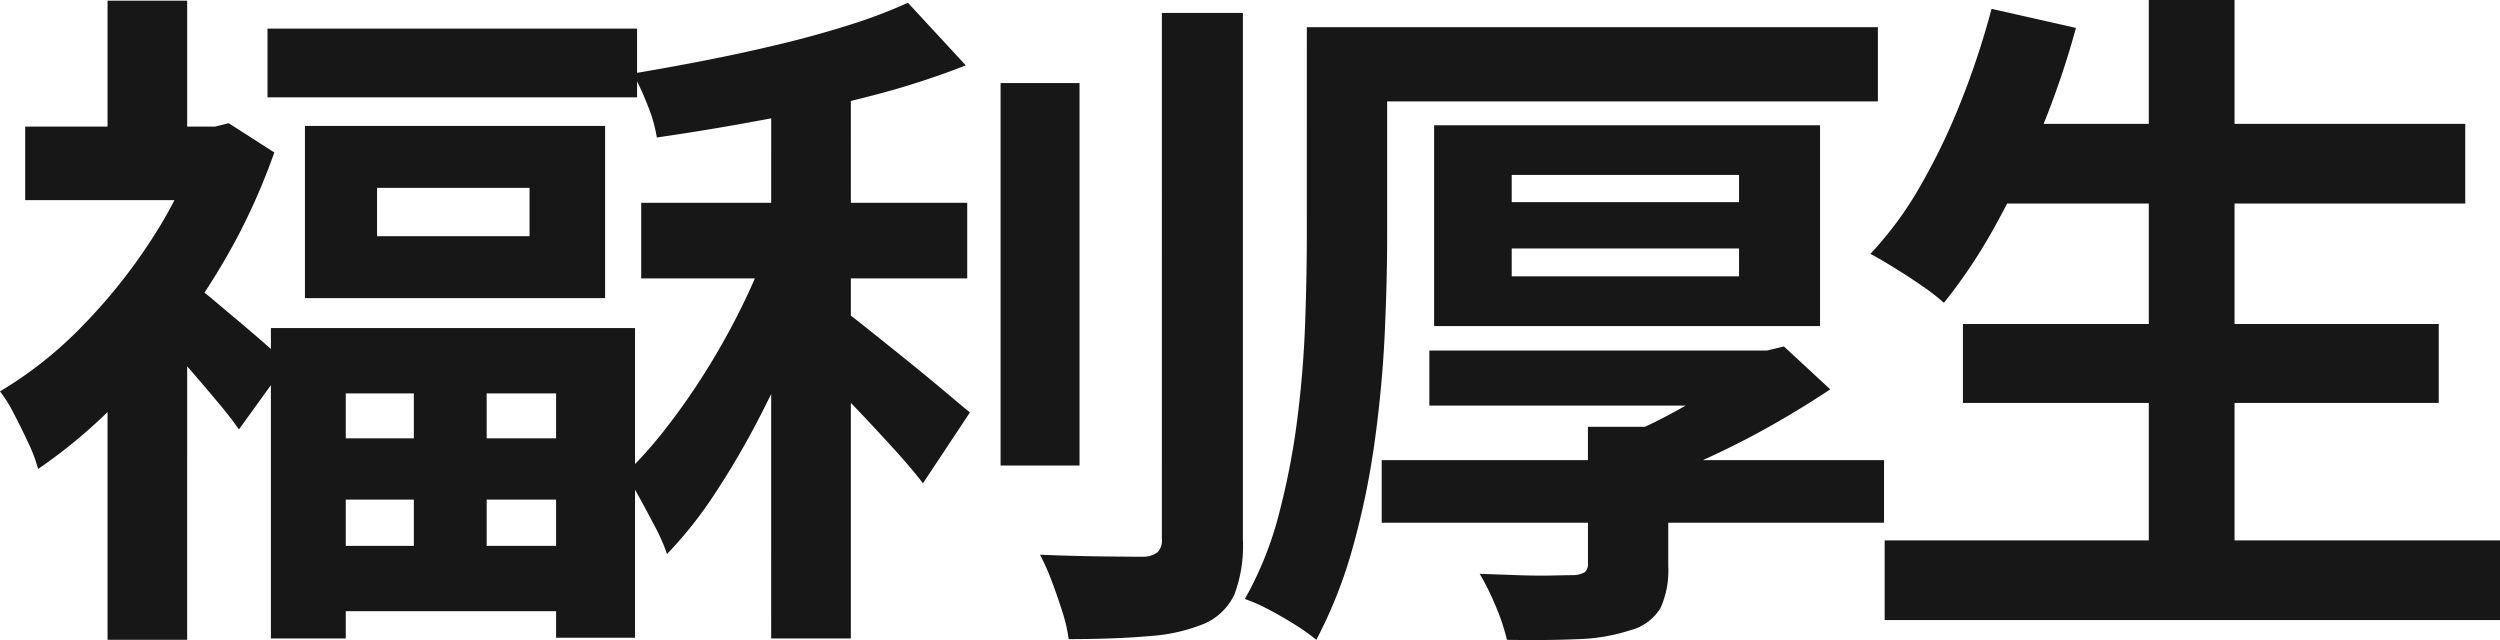 <svg xmlns="http://www.w3.org/2000/svg" width="271.802" height="69.584" viewBox="0 0 271.802 69.584"><path d="M45.88-22.94H53.8V1.628H45.88Zm-4-19.536v5.254H58.46v-5.254ZM34.04-49.21H66.674v18.722H34.04Zm-3.7,21.978H69.93V6.438H61.346V-20.128H38.48V6.512H30.34ZM35-15.244H65.786v6.66H35Zm.074,11.692H65.86v7.1H35.076ZM29.97-59.792H70.152v7.474H29.97ZM3.626-49.136h22.2v7.992H3.626Zm8.954-13.69h8.658v17.39H12.58Zm9.4,30.932a22.7,22.7,0,0,1,2.22,1.7l3.034,2.553q1.628,1.369,2.96,2.553t1.85,1.7l-5.18,7.178q-.814-1.184-2.109-2.738t-2.7-3.182q-1.406-1.628-2.7-3.071T17.02-27.6Zm.592-17.242h1.7l1.48-.37,4.958,3.182A68.284,68.284,0,0,1,24.087-32.6,81.94,81.94,0,0,1,15.1-20.72,56.456,56.456,0,0,1,5.032-11.914a16.38,16.38,0,0,0-1.073-2.849q-.777-1.665-1.591-3.219A14.42,14.42,0,0,0,.888-20.35a43.311,43.311,0,0,0,8.917-7.067,59.938,59.938,0,0,0,7.622-9.546A46.186,46.186,0,0,0,22.57-47.582ZM12.58-23.828l8.658-10.434V6.66H12.58ZM70.6-40.848h35.446v8.214H70.6Zm39.072-13.024h8.584v41.588h-8.584Zm-24.938-1.7h8.658V6.512H84.73Zm42.476-5.92h8.806V-4.218a14.946,14.946,0,0,1-.925,5.957,6.452,6.452,0,0,1-3.219,3.145,18.874,18.874,0,0,1-5.994,1.369q-3.7.333-8.806.333a16.552,16.552,0,0,0-.666-2.923Q115.884,2,115.255.333A25.666,25.666,0,0,0,113.96-2.59q3.626.148,6.882.185t4.366.037a2.626,2.626,0,0,0,1.517-.481,1.813,1.813,0,0,0,.481-1.443ZM99.6-62.6l6.29,6.808a88.409,88.409,0,0,1-10.36,3.33q-5.7,1.48-11.655,2.59T72.3-47.952a15.968,15.968,0,0,0-1.036-3.589,30.016,30.016,0,0,0-1.554-3.367q4-.666,8.14-1.48t8.1-1.776q3.959-.962,7.437-2.072A54.992,54.992,0,0,0,99.6-62.6ZM84.656-37l5.994,2.664q-1.406,4.144-3.293,8.547T83.25-17.131a88.5,88.5,0,0,1-4.7,7.992,44.643,44.643,0,0,1-5.143,6.475A19.755,19.755,0,0,0,72.15-5.55Q71.336-7.1,70.485-8.658T68.894-11.4a48.785,48.785,0,0,0,4.7-5.328,74.614,74.614,0,0,0,4.44-6.475,77.3,77.3,0,0,0,3.811-6.993A62.466,62.466,0,0,0,84.656-37Zm7.474,7.474q1.036.74,3.034,2.331t4.292,3.441q2.294,1.85,4.181,3.441t2.7,2.257l-5.106,7.7q-1.184-1.554-2.96-3.515t-3.737-4.033q-1.961-2.072-3.811-3.885t-3.256-3.071Zm58.978,16.65H205.72v6.808H151.108Zm5.18-11.914H192.1V-18.8H156.288Zm8.954-11.1v3.034h24.716V-35.89Zm0-7.992v2.96h24.716v-2.96Zm-8.436-5.4h41.958v21.83H156.806ZM173.53-16.5h8.732v15.17a9.828,9.828,0,0,1-.851,4.551,5.455,5.455,0,0,1-3.293,2.405,20.318,20.318,0,0,1-5.661.962q-3.293.148-7.733.074A22.684,22.684,0,0,0,163.5,3a27.468,27.468,0,0,0-1.739-3.515l4.144.148q2.072.074,3.737.037T171.9-.37A2.59,2.59,0,0,0,173.2-.7a1.213,1.213,0,0,0,.333-1Zm17.242-8.288h2.22l1.85-.444,5.032,4.662q-2.664,1.776-5.809,3.589t-6.512,3.4q-3.367,1.591-6.623,2.849a18.492,18.492,0,0,0-1.924-2.4q-1.258-1.369-2.072-2.183a47.394,47.394,0,0,0,5.18-2.368q2.664-1.406,4.958-2.886a36.976,36.976,0,0,0,3.7-2.664ZM148.148-59.94h56.906v8.066H148.148Zm-5.18,0H151.7v22.718q0,4.81-.259,10.508t-1.073,11.655A86.971,86.971,0,0,1,148-3.515,50.247,50.247,0,0,1,144,6.66a21.933,21.933,0,0,0-2.294-1.628q-1.406-.888-2.886-1.665a17.931,17.931,0,0,0-2.59-1.147,37.877,37.877,0,0,0,3.7-9.213,80.313,80.313,0,0,0,2-10.323q.666-5.254.851-10.4t.185-9.509Zm74.444,10.508h51.5v8.658h-51.5ZM214.3-27.676H266.03v8.584H214.3Zm-8.51,23.532h66.9V4.514h-66.9ZM234.506-62.9h9.324V.074h-9.324Zm-17.094.962,9.176,2.072a94.549,94.549,0,0,1-3.848,11.248A97.913,97.913,0,0,1,217.782-38.3a58.059,58.059,0,0,1-5.55,8.325,22.223,22.223,0,0,0-2.331-1.813q-1.443-1-3-1.961T204.24-35.3a38.818,38.818,0,0,0,5.439-7.4,69.772,69.772,0,0,0,4.44-9.25A89.226,89.226,0,0,0,217.412-61.938Z" transform="translate(-0.888 62.9)" fill="#171717"/></svg>